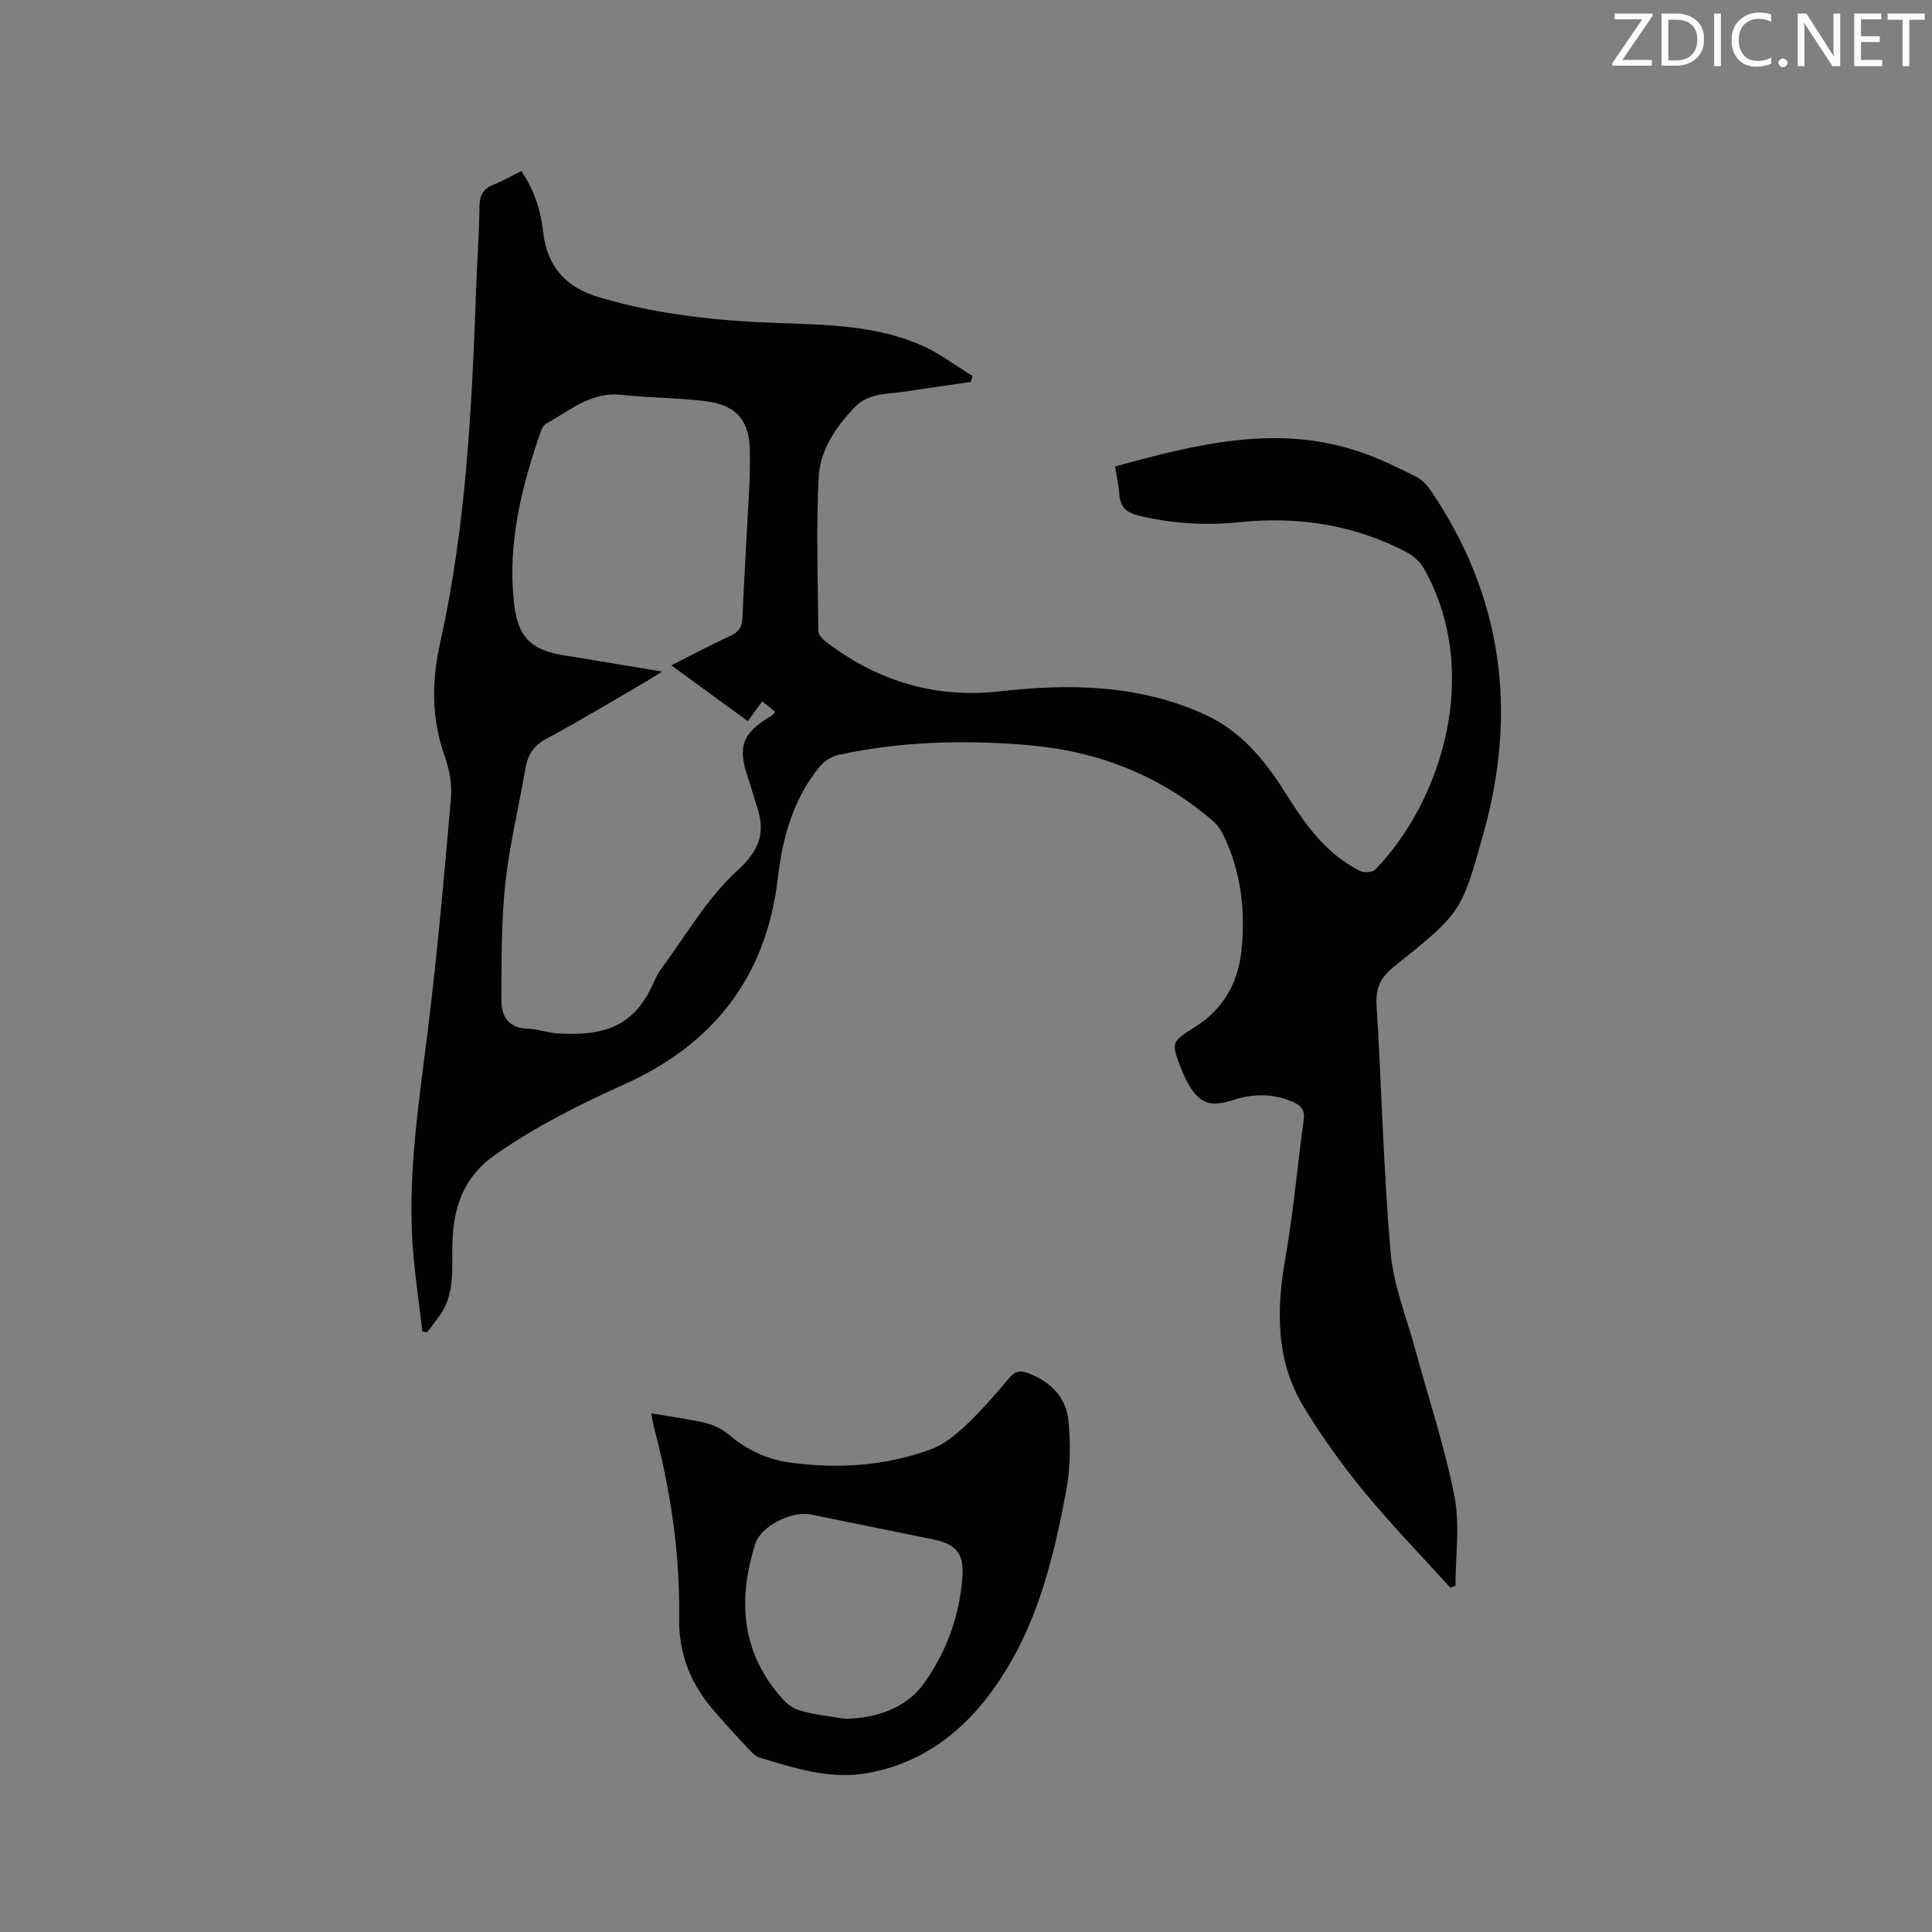 <svg enable-background="new 0 0 400 400" viewBox="0 0 400 400" xmlns="http://www.w3.org/2000/svg"><rect x="0" y="0" width="400" height="400" fill="#808080" stroke="none"/><path d="m230.85 96.58c17.15-4.69 33.99-8.97 51.39-2.79 3.77 1.34 7.41 3.12 10.99 4.93 1.23.62 2.31 1.82 3.1 2.99 14.84 21.97 17.88 45.73 10.75 71.04-4.52 16.04-4.4 16.13-18.47 27.39-2.76 2.2-3.83 4.38-3.61 7.96 1.06 17.03 1.43 34.12 2.9 51.12.59 6.85 3.32 13.53 5.14 20.27 2.74 10.1 6.09 20.08 8.09 30.32 1.17 5.95.21 12.32.21 18.49-.35.14-.71.28-1.06.42-5.95-6.57-12.15-12.94-17.78-19.78-4.56-5.54-8.78-11.43-12.52-17.55-5.91-9.67-5.74-20.23-3.83-31.08 1.65-9.38 2.44-18.91 3.76-28.35.3-2.13-.46-3.05-2.25-3.83-4.11-1.77-8.22-1.73-12.4-.37-4.85 1.58-7.12.64-9.54-3.91-.4-.75-.74-1.53-1.05-2.31-2.25-5.73-2.26-5.76 2.78-8.94 5.8-3.66 8.86-9.04 9.57-15.71.88-8.25-.04-16.3-3.67-23.87-.53-1.1-1.27-2.22-2.19-3.01-11.04-9.53-23.93-14.54-38.42-15.75-13.17-1.1-26.26-.78-39.2 2.05-1.38.3-2.88 1.25-3.78 2.34-5.5 6.71-7.75 14.69-8.72 23.14-2.35 20.35-13.27 34.4-31.74 42.69-9.3 4.17-18.31 8.71-26.72 14.56-6.71 4.66-8.75 11.08-8.92 18.58-.11 4.85.52 9.82-2.27 14.21-.89 1.39-1.97 2.66-2.96 3.99-.33-.04-.66-.09-.99-.13-.71-6.35-1.72-12.68-2.08-19.04-.82-14.69 1.47-29.16 3.26-43.69 1.95-15.88 3.37-31.82 4.75-47.76.25-2.85-.35-5.97-1.32-8.7-2.74-7.75-2.7-15.44-.93-23.37 5.41-24.22 6.58-48.88 7.47-73.57.2-5.62.62-11.23.68-16.84.03-2.36.83-3.7 3-4.54 1.87-.72 3.62-1.75 5.66-2.76 2.66 3.83 4.01 8.13 4.53 12.64.83 7.19 4.69 11.44 11.55 13.48 11.98 3.57 24.27 4.87 36.69 5.32 10.28.38 20.64.43 30.25 4.71 3.68 1.64 6.96 4.17 10.42 6.29-.13.41-.26.81-.39 1.22-4.52.66-9.04 1.27-13.55 1.99-3.67.58-7.55.16-10.57 3.34-3.93 4.15-7.1 8.88-7.37 14.45-.52 10.56-.17 21.17-.06 31.76.01.75.82 1.68 1.5 2.2 10.64 8.17 22.7 11.83 36.02 10.32 14.65-1.66 29-1.42 42.67 4.88 7.3 3.37 12.26 9.35 16.39 15.95 4.1 6.55 8.42 12.77 15.54 16.33.83.42 2.58.34 3.15-.24 13.68-14.04 22.22-40.75 10.16-62.26-.76-1.36-2.1-2.65-3.48-3.39-10.92-5.78-22.59-7.55-34.81-6.29-7.01.72-13.94.29-20.82-1.36-2.56-.61-3.8-1.83-4-4.4-.12-1.79-.53-3.55-.9-5.78zm-93.77 42.46c-1.49.93-2.34 1.49-3.21 2-6.87 3.99-13.66 8.12-20.67 11.86-2.76 1.48-3.96 3.43-4.45 6.33-1.34 7.93-3.29 15.79-4.14 23.77-.84 7.96-.76 16.02-.81 24.04-.02 3.33 1.45 5.82 5.45 5.94 2.1.06 4.16.85 6.26.98 10.56.66 15.93-2.16 19.61-10.07.53-1.15 1.05-2.34 1.8-3.35 5.1-6.86 9.46-14.56 15.67-20.22 4.78-4.36 5.96-8.05 4.06-13.58-.62-1.8-1.08-3.65-1.7-5.45-2.34-6.75-1.35-9.47 4.82-13.13.23-.14.39-.4.75-.78-.94-.75-1.79-1.43-2.71-2.17-1.08 1.48-1.94 2.67-2.98 4.09-5.22-3.81-10.37-7.56-15.84-11.55 4.44-2.23 8.26-4.29 12.2-6.08 1.81-.82 2.48-1.93 2.54-3.85.16-4.98.51-9.95.74-14.93.31-6.55.91-13.12.78-19.67-.13-6.35-2.96-9.38-9.17-10.16-5.76-.72-11.62-.67-17.39-1.31-6.33-.71-10.7 3.28-15.63 5.97-.49.27-.86.95-1.06 1.52-3.97 11.38-6.88 22.97-5.63 35.15.79 7.69 3.48 10.23 10.94 11.4.31.05.63.07.95.12 6.04 1.01 12.07 2.01 18.82 3.13z" fill="#010100"/><path d="m134.84 292.62c4.17.72 7.86 1.17 11.45 2.05 1.73.42 3.47 1.39 4.84 2.54 3.6 3.02 7.66 4.92 12.27 5.57 9.91 1.39 19.7.76 29.13-2.63 2.75-.99 5.28-3.02 7.45-5.07 3.23-3.04 6.14-6.45 9.02-9.84 1.18-1.39 2.23-1.56 3.83-.96 4.66 1.75 7.92 5.01 8.38 9.88.46 4.77.41 9.76-.46 14.46-2.23 11.99-5.09 24.03-11.02 34.68-6.63 11.9-16.15 21.4-30.39 23.85-7.54 1.29-14.91-1.09-22.12-3.28-.75-.23-1.44-.89-2-1.5-2.59-2.8-5.21-5.58-7.67-8.49-4.59-5.43-7.05-11.46-6.94-18.87.19-13.4-1.78-26.61-5.24-39.58-.21-.79-.31-1.61-.53-2.81zm39.96 63.22c6.51.03 12.75-2.28 16.23-6.96 4.71-6.35 7.64-14.14 8.22-22.35.35-5.01-1.32-6.86-6.23-7.86-8.39-1.69-16.78-3.4-25.17-5.12-3.84-.79-10.29 2.35-11.47 6.07-3.47 10.97-3.08 21.51 4.55 30.86 1.16 1.42 2.62 3 4.26 3.52 3.08 1 6.39 1.28 9.61 1.84z" fill="#010100"/><g fill="#fbfafc"><path d="m342.2 3.2-6.3 9.2h6.1v1.2h-8.2v-.5l6.2-9.1h-5.7v-1.2h7.8v.4z"/><path d="m344 13.7v-10.9h3.1c1.6 0 3 .5 4.1 1.4 1.1 1 1.6 2.2 1.6 3.9s-.5 3-1.6 4-2.5 1.5-4.2 1.5h-3zm1.4-9.6v8.4h1.6c1.4 0 2.5-.4 3.2-1.1.8-.8 1.2-1.8 1.2-3.2s-.4-2.4-1.2-3.1-1.8-1-3.1-1z"/><path d="m356.3 2.8v10.9h-1.4v-10.9z"/><path d="m366.6 13.2c-.8.4-1.8.6-3 .6-1.6 0-2.8-.5-3.7-1.5s-1.4-2.3-1.4-3.9c0-1.7.5-3.2 1.6-4.2s2.4-1.6 4-1.6c1 0 1.9.1 2.6.4v1.5c-.8-.4-1.6-.6-2.6-.6-1.2 0-2.2.4-3 1.2s-1.1 1.9-1.1 3.3c0 1.3.4 2.3 1.1 3.1s1.6 1.1 2.8 1.1c1.1 0 2-.2 2.8-.7v1.3z"/><path d="m368.2 13c0-.3.1-.5.3-.6.2-.2.4-.3.6-.3.3 0 .5.1.7.3s.3.4.3.6-.1.5-.3.6c-.2.2-.4.3-.7.3s-.5-.1-.6-.3c-.2-.2-.3-.4-.3-.6z"/><path d="m381.1 13.7h-1.7l-5.5-8.4c-.2-.2-.3-.5-.4-.7 0 .2.1.8.1 1.5v7.6h-1.4v-10.9h1.8l5.3 8.3c.3.4.4.6.4.8 0-.3-.1-.8-.1-1.6v-7.5h1.4v10.9z"/><path d="m389.7 13.7h-5.8v-10.9h5.6v1.2h-4.2v3.5h3.9v1.2h-3.9v3.7h4.4z"/><path d="m398.4 4.1h-3.1v9.6h-1.4v-9.6h-3.1v-1.3h7.7v1.3z"/></g></svg>